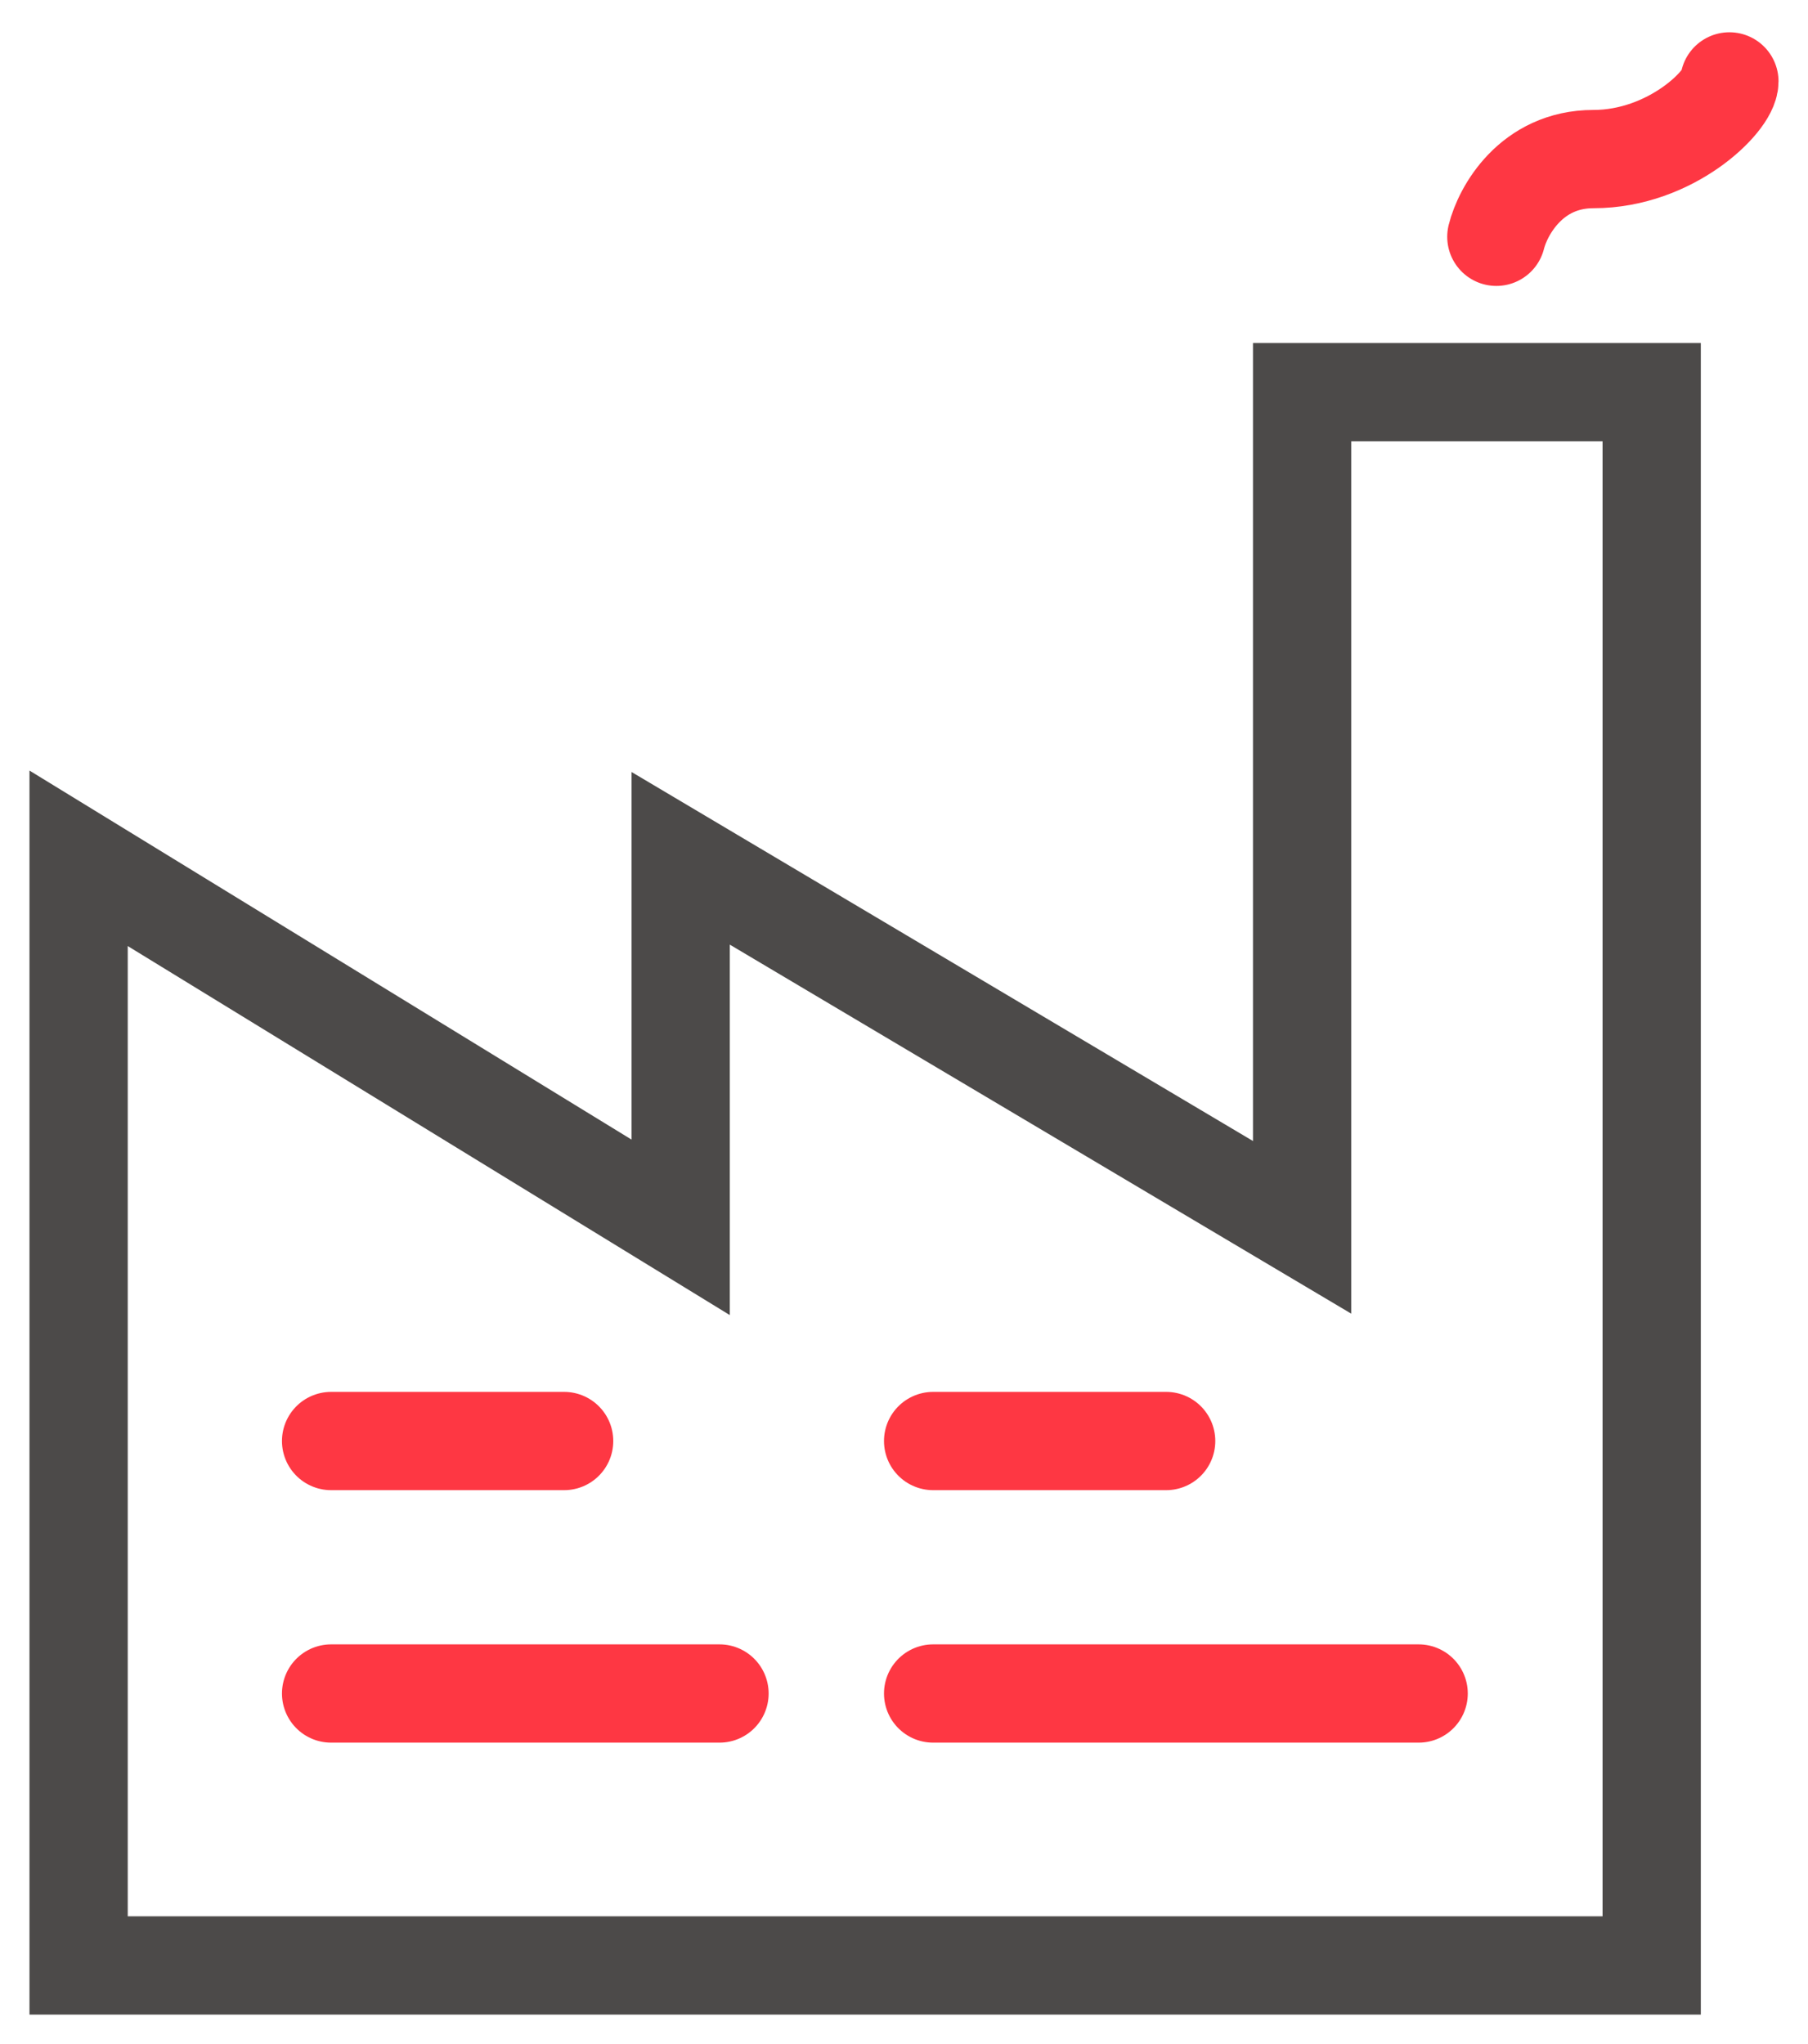 <svg width="46" height="52" viewBox="0 0 46 52" fill="none" xmlns="http://www.w3.org/2000/svg">
<path d="M38.071 6.024C38.235 5.365 38.96 4.047 40.541 4.047C42.518 4.047 44 2.565 44 2.071" stroke="#FE3743" stroke-width="2.5" stroke-linecap="round" stroke-linejoin="round"/>
<path d="M23.741 43.082H36.094" stroke="#FE3743" stroke-width="2.5" stroke-linecap="round"/>
<path d="M2 50V21.835L17.318 31.223V21.835L33.129 31.223V9.976H42.023V50H2Z" stroke="#4C4A49" stroke-width="2.5" stroke-linecap="round"/>
<path d="M23.741 36.659H29.67" stroke="#FE3743" stroke-width="2.5" stroke-linecap="round"/>
<path d="M8.424 36.659H14.353" stroke="#FE3743" stroke-width="2.5" stroke-linecap="round"/>
<path d="M8.424 43.082H18.306" stroke="#FE3743" stroke-width="2.5" stroke-linecap="round"/>
</svg>

